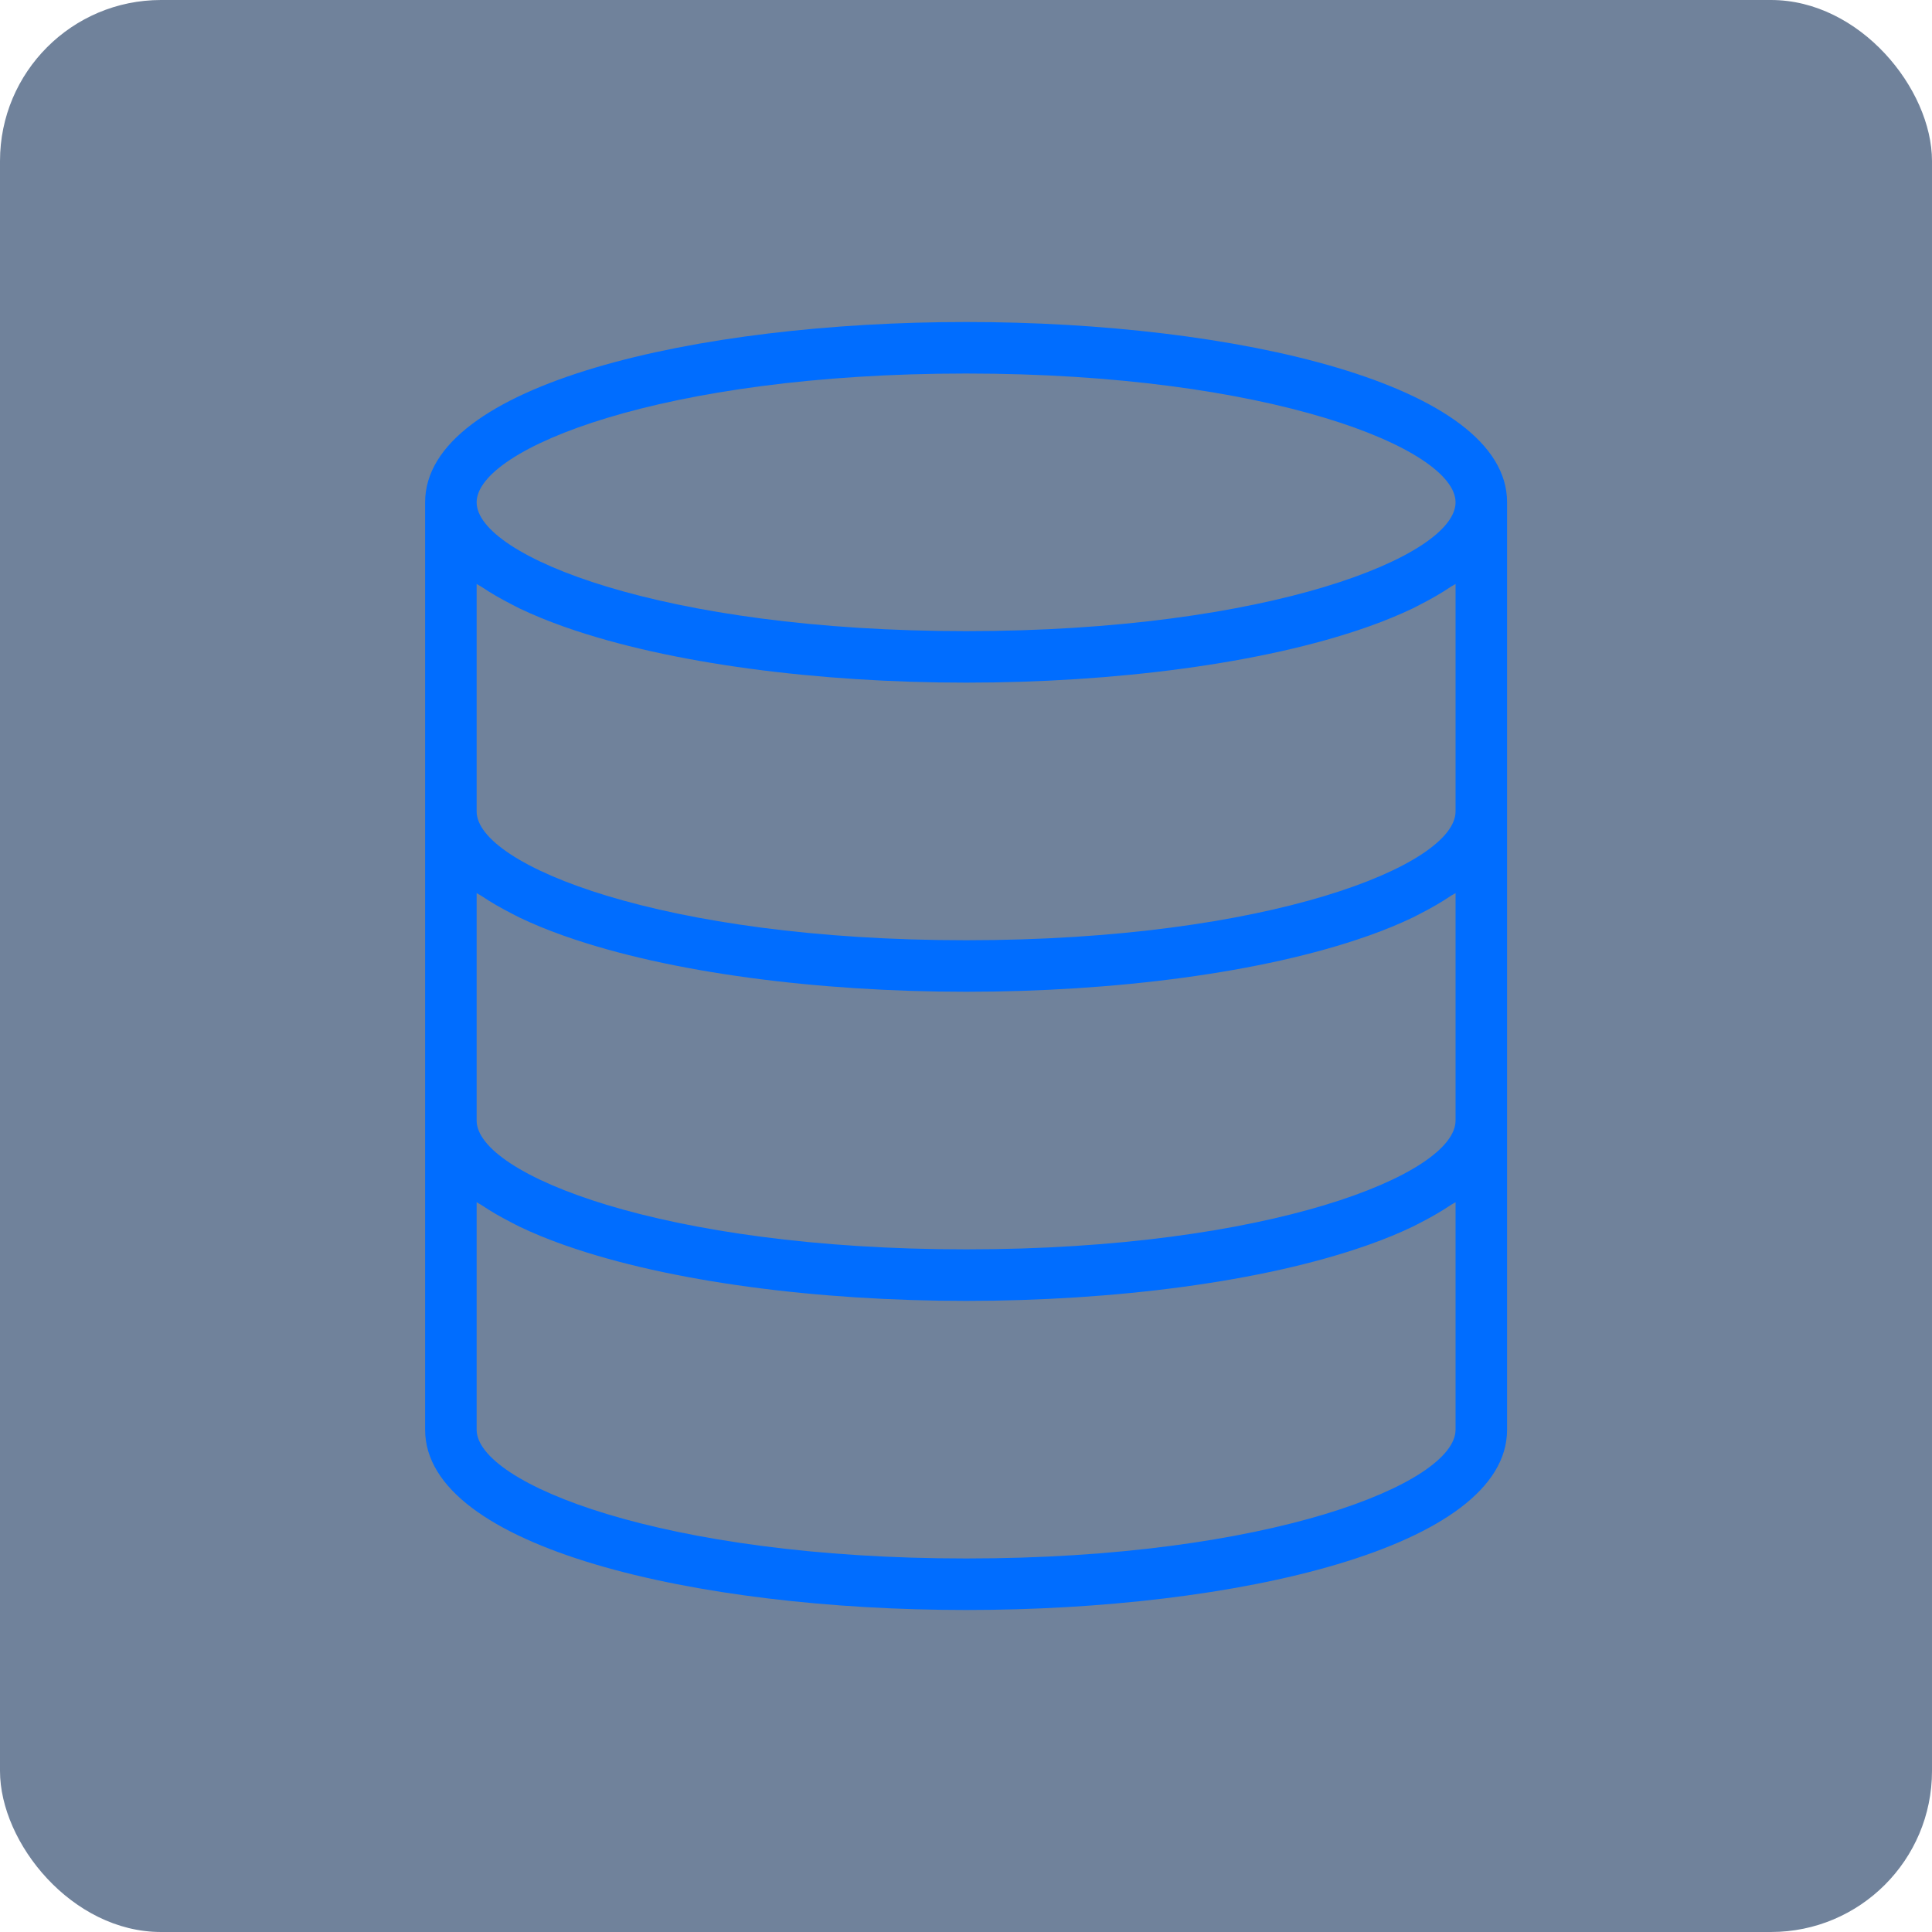 <svg width="48" height="48" viewBox="0 0 48 48" fill="none" xmlns="http://www.w3.org/2000/svg">
<rect width="48" height="48" rx="4" fill="#113059" fill-opacity="0.6"/>
<g clip-path="url(#clip0_1_76273)">
<path d="M24.003 8C17.323 8 10.562 9.539 10.562 12.48V20.16V27.84V35.52C10.562 38.461 17.323 40 24.003 40C30.682 40 37.443 38.461 37.443 35.52V27.84V20.16V12.48C37.443 9.539 30.682 8 24.003 8ZM36.163 35.52C36.163 36.856 31.537 38.72 24.003 38.72C16.468 38.72 11.842 36.856 11.842 35.52V29.869C11.881 29.896 11.935 29.919 11.974 29.947C12.192 30.093 12.43 30.231 12.691 30.365C12.764 30.401 12.832 30.44 12.907 30.476C13.242 30.636 13.601 30.784 13.99 30.922C14.011 30.93 14.033 30.936 14.053 30.944C16.637 31.852 20.329 32.32 24.003 32.32C27.676 32.32 31.368 31.852 33.952 30.944C33.972 30.936 33.994 30.93 34.015 30.922C34.404 30.784 34.764 30.636 35.098 30.476C35.173 30.44 35.241 30.401 35.314 30.365C35.575 30.231 35.813 30.093 36.031 29.947C36.07 29.919 36.124 29.896 36.163 29.869V35.52ZM36.163 27.84C36.163 29.176 31.537 31.04 24.003 31.04C16.468 31.04 11.842 29.176 11.842 27.84V22.189C11.881 22.216 11.935 22.239 11.974 22.267C12.192 22.413 12.43 22.551 12.691 22.685C12.764 22.721 12.832 22.76 12.907 22.796C13.242 22.956 13.601 23.104 13.99 23.242C14.011 23.25 14.033 23.256 14.053 23.264C16.637 24.172 20.329 24.64 24.003 24.64C27.676 24.64 31.368 24.172 33.952 23.264C33.972 23.256 33.994 23.25 34.015 23.242C34.404 23.104 34.764 22.956 35.098 22.796C35.173 22.76 35.241 22.721 35.314 22.685C35.575 22.551 35.813 22.413 36.031 22.267C36.07 22.239 36.124 22.216 36.163 22.189V27.84ZM36.163 20.16C36.163 21.496 31.537 23.36 24.003 23.36C16.468 23.36 11.842 21.496 11.842 20.16V14.509C11.881 14.536 11.935 14.559 11.974 14.587C12.192 14.733 12.43 14.871 12.691 15.005C12.764 15.041 12.832 15.08 12.907 15.116C13.242 15.275 13.601 15.424 13.99 15.562C14.011 15.57 14.033 15.576 14.053 15.584C16.637 16.491 20.329 16.96 24.003 16.96C27.676 16.96 31.368 16.491 33.952 15.584C33.972 15.576 33.994 15.57 34.015 15.562C34.404 15.424 34.764 15.275 35.098 15.116C35.173 15.08 35.241 15.041 35.314 15.005C35.575 14.871 35.813 14.733 36.031 14.587C36.07 14.559 36.124 14.536 36.163 14.509V20.16ZM24.003 15.68C16.468 15.68 11.842 13.816 11.842 12.48C11.842 11.144 16.468 9.28 24.003 9.28C31.537 9.28 36.163 11.144 36.163 12.48C36.163 13.816 31.537 15.68 24.003 15.68Z" fill="#006DFF"/>
</g>
<defs>
<clipPath id="clip0_1_76273">
<rect width="32" height="32" fill="white" transform="translate(8 8)"/>
</clipPath>
</defs>
</svg>
